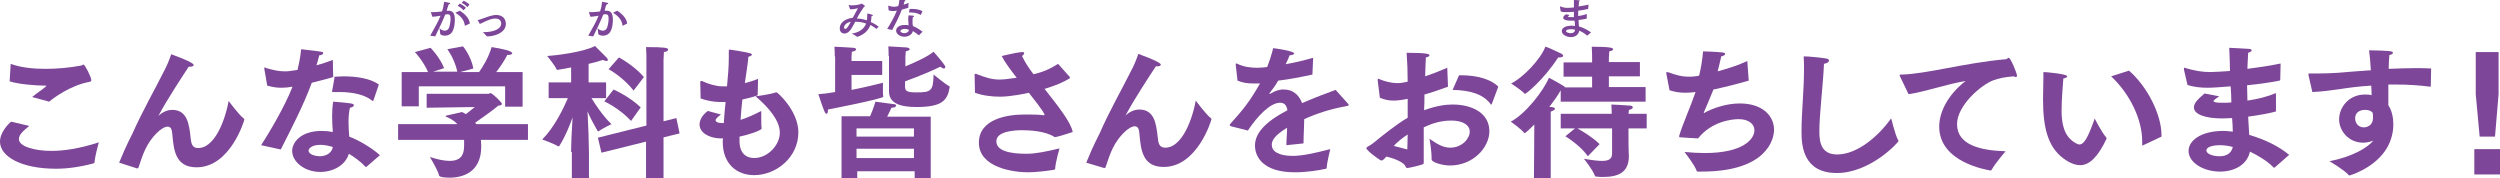 <?xml version="1.0" encoding="utf-8"?>
<!-- Generator: Adobe Illustrator 23.1.0, SVG Export Plug-In . SVG Version: 6.00 Build 0)  -->
<svg version="1.1" id="レイヤー_1" xmlns="http://www.w3.org/2000/svg" xmlns:xlink="http://www.w3.org/1999/xlink" x="0px"
	 y="0px" width="700.8px" height="50px" viewBox="0 0 700.8 50" enable-background="new 0 0 700.8 50" xml:space="preserve">
<g>
	<g>
		<g>
			<path fill="#7D4698" d="M8.2,35.3c-1.7,1.4-2.9,2.4-2.9,3.7c0,2.1,4.5,3.3,9.1,3.3c3.4,0,7.8-0.6,13.3-2.4c0,0-1,3.5-1.2,5.5
				c0,0.3-0.1,0.3-0.3,0.4c-3.7,1-7.3,1.5-10.5,1.5C6,47.3,0,43.9,0,39.7c0-2.7,2.5-5.1,3.1-5.6L8.2,35.3z M3,17.9
				c2.7,1,6.1,1.4,9.7,1.4c3.3,0,6.7-0.3,9.9-0.9c0.3,0,0.6-0.3,0.8-0.3c0.4,0,2.2,3.5,2.2,4.4c0,0.3-0.2,0.4-0.8,0.5
				c-5.1,1-9.9,4.5-11,5.5L9,27.2c1.2-1,2.9-2.1,3.8-2.9c0.1-0.1,0.2-0.2,0.2-0.2c0-0.1-0.2-0.1-0.2-0.1c-3,0-7.6-0.4-10.1-1.2
				L3,17.9z"/>
			<path fill="#7D4698" d="M33.4,45.6c2.2-5.4,3.3-7.2,3.7-8.1C40,31,43.3,25.3,46,19.9c0.8-1.5,1.3-2.7,2-4.7
				c5.2,1.9,6.3,2.7,6.3,3c0,0.3-0.4,0.5-1,0.5c-0.1,0-0.2,0-0.4,0c-1.7,2.6-6,9.1-8.4,13.6c0,0.1-0.1,0.2-0.1,0.2
				c0,0,0.1,0,0.2-0.2c1.3-1.1,2.5-1.5,3.8-1.5c4.1,0.1,4.6,4,5,7.5c0.2,1.6,0.2,3.2,2.2,3.2c3.9,0,7.1-5.9,8.5-13.2
				c0,0,2.7,3.7,4.2,4.9c0.1,0.1,0.2,0.2,0.2,0.3c0,0.2-3.9,13.4-13.4,13.4c-6,0-6.4-4.9-6.8-9.3c-0.1-1.1-0.3-2.1-1.3-2.1
				c-1.7,0-4.6,2.9-6.2,6.2c-0.8,1.6-1.4,3.6-2,5.3c-0.1,0.2-0.2,0.2-0.3,0.2c0,0,0,0-0.1,0L33.4,45.6z"/>
			<path fill="#7D4698" d="M73.2,40.7c2-3.1,6.6-10.7,8.8-16.4c-1.1,0.2-2.1,0.3-3.2,0.3c-1.2,0-2.5-0.2-3.9-0.6
				c0-0.2-0.8-4.6-0.8-4.6c0-0.1,0-0.2,0-0.3c0-0.2,0-0.2,0.1-0.2c0.1,0,0.3,0.1,0.5,0.2c2.1,0.6,3.5,0.9,5.1,0.9
				c0.7,0,1.2,0,3.6-0.4c0.8-3.4,0.9-4.7,1-5.8c6.2,0.7,6.2,0.7,6.2,1.1c0,0.3-0.5,0.6-1.1,0.6c-0.2,0.6-0.4,1.7-0.8,2.8
				c1.6-0.4,3.2-1,4.6-1.5l0.1,4.8c-1.9,0.6-4.1,1.1-6,1.6c-2.3,6.3-6.1,13.6-8.7,18.7L73.2,40.7z M102.8,46.7
				c-0.1,0-0.2,0.1-0.2,0.1c0,0-0.1,0-0.2-0.1c-1.3-1.4-3.1-2.7-4.6-3.6c-1,3.3-4.5,5.1-8,5.1c-4.5,0-7.9-2.9-7.9-5.9
				c0-2.3,2.3-5.6,8.3-5.6c1,0,2.1,0.1,3.1,0.3c-0.1-1.4-0.2-2.9-0.2-4.4c0-1.5,0.1-2.9,0.3-4.1c0,0,4,0.3,5,0.5
				c0.6,0.1,0.8,0.3,0.8,0.5c0,0.3-0.4,0.6-1.1,0.7c-0.3,1.2-0.4,2.6-0.4,4c0,1.4,0.1,2.8,0.2,4.1c2.7,1,6.4,3.2,8.6,5.2L102.8,46.7
				z M89.8,40.6c-2.5,0-3.3,1.1-3.3,1.6c0,1.2,2.2,1.6,3.1,1.6c1.7,0,3.4-0.8,3.7-2.6C92.3,40.9,91,40.6,89.8,40.6z M104.7,28.1
				c0,0.1-0.1,0.2-0.2,0.2c0,0-0.1,0-0.2-0.1c-2.1-1.7-5.5-2.4-9.1-2.4c-0.6,0-1.1,0-1.7,0c-0.1,0-0.2,0-0.2,0c-0.2,0-0.2,0-0.2-0.2
				c0,0,0-0.1,0-0.1c0,0,0.7-3.7,0.7-4c0.8,0,1.6-0.1,2.5-0.1c3.7,0,7.6,0.6,9.9,2.3L104.7,28.1z"/>
			<path fill="#7D4698" d="M111.4,34.8h16.8c-0.7-0.8-1.7-1.5-3.2-2.1c-0.1,0-0.1-0.1-0.1-0.1c0-0.1,0.1-0.1,0.2-0.2
				c0.6-0.1,4.4-1,4.4-1c0.4,0.2,0.8,0.4,1.1,0.6c0.9-0.7,2-1.6,2.5-2l-13.5,0.2l0-3.9h17.3c0.2,0,0.4-0.2,0.6-0.2
				c0.5,0,3.2,2.6,3.2,3c0,0.3-0.4,0.5-1,0.5c-0.9,0.8-4.3,3.3-6.5,4.8c0.1,0.1,0.2,0.3,0.3,0.4h14.5v4.4h-13.2
				c0,0.5,0.1,1.1,0.1,1.6c0,0.1,0,0.2,0,0.3c0,7.2-5.2,8.7-8.8,8.7c-0.4,0-2.9,0-3-0.6c-0.4-1.6-2.6-5.2-2.6-5.2
				c2.1,0.7,4,1.1,5.6,1.1c2.5,0,4-1.1,4-4.2c0,0,0,0,0-0.1c0-0.5,0-1.1,0-1.6h-18.5V34.8z M112.7,20.2h7.3
				c-1.4-3.2-3.7-5.6-3.7-5.6l4.4-1.2c0,0,2.5,2.5,3.8,5.7l-3.1,1h6.8c-0.8-3.7-2.8-6.3-2.8-6.3l4.4-0.8c0,0,2.2,2.6,2.9,6.2l-3.7,1
				h5.3c1-1.4,2.7-4.1,3.5-7c0,0,4,0.6,5.2,1.2c0.4,0.2,0.6,0.4,0.6,0.5c0,0.3-0.4,0.5-1.2,0.5c-0.1,0-0.1,0-0.2,0
				c-0.7,1.5-2.1,3.5-3.1,4.8h7.4v9.7h-4.9v-5.7h-24.2v5.6h-4.8V20.2z"/>
			<path fill="#7D4698" d="M160.1,42.6c0-2.4,0.2-6.6,0.4-9.7c-0.8,2.3-2,5.3-3.7,8c0,0.1-0.1,0.1-0.2,0.1c-0.1,0-0.1,0-0.2,0
				c-1-0.7-4.4-1.9-4.4-1.9c3.4-3.4,5.9-8.6,7.2-11.6h-5.4v-4.4h6.3l0-4.2c-2,0.4-3.9,0.7-3.9,0.7s-0.2-0.1-0.2-0.2
				c-0.4-1-2.6-3.7-2.6-3.7c1.8-0.1,10-1,13.4-2.8c0,0,2.5,2.5,3.3,3.3c0.2,0.2,0.3,0.4,0.3,0.6c0,0.2-0.2,0.3-0.4,0.3
				c-0.2,0-0.6-0.1-1-0.3c-1.2,0.4-2.6,0.8-4,1.1l0,5.2h4.9v4.4h-4.1c1.1,1.8,3.2,5,5.6,7.3c0,0-2.7,1.3-3.6,2c0,0-0.1,0-0.1,0
				s-0.1,0-0.2-0.1c-1.2-2.1-2.2-4-2.8-5.5c0.2,3.3,0.4,9.5,0.4,11.6V50h-4.8V42.6z M167.6,38.6l13.6-3.4V16.3c0,0,0-1.9-0.1-3.1
				c5.2,0,6.2,0.2,6.2,0.7c0,0.3-0.4,0.6-1.2,0.7c0,0.8-0.1,2-0.1,2V34l3.6-0.9l0.9,4.3l-4.5,1.1v11.5h-4.9V39.7l-12.5,3.1
				L167.6,38.6z M172,25.1c0,0,4.4,1.9,7.6,5l-2.7,3.8c-3.2-3.5-7.5-5.5-7.5-5.5L172,25.1z M173.5,16.1c0,0,4.2,2.2,7,5.5l-2.9,3.8
				c-2.9-3.8-7-6-7-6L173.5,16.1z"/>
			<path fill="#7D4698" d="M202.7,38.8c-0.3,0-0.6,0-0.8,0c-3.3-0.1-5.8-1.7-5.8-3.9c0-1.1,0.6-2.5,2.3-3.8l3.7,1
				c-0.8,0.6-1.5,1.2-1.5,1.6c0,0.4,0.5,0.8,1.9,0.8h0.4c0.1-2.1,0.3-4,0.5-5.9c-0.4,0-0.8,0-1.1,0c-0.1,0-0.2,0-0.3,0
				c-2,0-3.9-0.4-5.6-1c0,0-0.1-4.1-0.1-4.4c0-0.3,0-0.5,0.3-0.5c0.1,0,0.2,0,0.4,0.1c1.4,0.7,3.9,1.4,5.3,1.4c0.4,0,1,0,1.5,0
				c0.3-3,0.5-5.7,0.5-8.1c0-0.6,0-1.2,0-1.7c0-0.1,0-0.2,0-0.3c0-0.1,0.1-0.2,0.3-0.2c0.1,0,4.1,0.6,5.5,1c0.5,0.1,0.7,0.3,0.7,0.4
				c0,0.2-0.5,0.5-1,0.6c-0.2,2.1-0.6,4.6-1,7.4c1.2-0.3,2.5-0.7,3.7-1.2l-0.1,4.4c0,0.2,0,0.2-0.2,0.3c-1.2,0.4-2.6,0.8-4.1,1.1
				c-0.2,1.9-0.4,3.8-0.5,5.7c1.6-0.5,3.5-1.3,5.8-2.5c0,0,0,0.8,0,1.9c0,1,0,2.3,0.1,2.9c0,0,0,0.1,0,0.1c0,0.6-4.1,1.9-6.2,2.3
				v1.2c0,3.5,1.9,4.8,4.1,4.8c3.8,0,7.2-3.6,7.2-7.1c0-3.3-2.9-6.9-6.8-10.2c0,0,4-0.5,5.7-1.1c0.1,0,0.2,0,0.2,0
				c0.3,0,6.1,5.2,6.1,11.2c0,7-6.2,12-12.4,12c-4.9,0-8.8-3.2-8.8-9.3c0-0.1,0-0.2,0-0.4L202.7,38.8z"/>
			<path fill="#7D4698" d="M234,15.8c0,0,0-1.9-0.1-2.7c0,0,4.5,0.2,5.4,0.3c0.4,0.1,0.7,0.2,0.7,0.4c0,0.3-0.4,0.6-1.2,0.7
				c0,0.3-0.1,1.4-0.1,1.4v1.2h8.6v3.9h-8.6v4.2c4.1-0.8,7.6-1.7,8.8-2c0,0,0,0.8,0,1.8c0,0.8,0,1.6,0.1,2c0,0,0,0.1,0,0.1
				c0,0.6-15.5,3.6-15.5,3.6c0,0,0,0.1,0,0.1c0,0.7-0.2,1.1-0.4,1.1c-0.2,0-0.4-0.2-0.6-0.7c-0.6-1.4-1.7-4.8-1.7-4.8
				c1.5-0.1,3.1-0.3,4.7-0.6V15.8z M235.7,32.6h8.2c0.9-2,1.5-4.1,1.5-4.1l5.2,0.7c0.4,0,0.6,0.2,0.6,0.4c0,0.3-0.4,0.6-1.3,0.6
				c0,0-0.6,1.3-1.2,2.5h12.2v17.3h-4.5V48h-16.1v2h-4.4V32.6z M256.2,38.4V36h-16.1v2.3H256.2z M256.2,44.3v-2.6h-16.1v2.6H256.2z
				 M249.1,15.7c0,0,0-1.9-0.1-2.7c0,0,4.8,0.3,5.2,0.3c0.4,0.1,0.8,0.2,0.8,0.5c0,0.2-0.3,0.4-1.1,0.6c0,0.4-0.1,1.4-0.1,1.4v2.8
				c2.9-1.2,6.2-2.7,7.9-4.1c0,0,2.4,2.7,3.1,3.8c0.1,0.2,0.2,0.4,0.2,0.5c0,0.2-0.2,0.4-0.4,0.4c-0.3,0-0.6-0.2-1-0.5
				c-2.5,1.2-6,2.7-9.9,4.1v1.5c0,1.3,0.7,1.6,3.2,1.6c4.1,0,4.7-0.4,4.8-5c0,0,3.3,2.7,4.3,3.2c0.1,0,0.2,0.1,0.2,0.2
				c0,0,0,0.1,0,0.2c-0.6,3.7-2.2,5.5-9.3,5.5c-4.5,0-7.7-1-7.7-4.4V15.7z"/>
			<path fill="#7D4698" d="M273.2,20.9c0-0.2,0.1-0.2,0.2-0.2c0.1,0,0.1,0,0.2,0c2.6,1,4.3,1.6,6.6,1.6c1,0,2-0.1,3.2-0.3l1.6-0.2
				c-1.7-2.2-3.3-4.3-4.2-6.1c0,0,4.2-1,5.5-1.1c0.1,0,0.2,0,0.3,0c0.3,0,0.5,0.1,0.5,0.3c0,0.2-0.2,0.5-0.6,0.8
				c0.7,1.5,1.8,3.3,3.2,5.1l0.5-0.1c3.1-0.8,4.6-1.7,6.4-2.8l3.3,3.7c0,0.1,0,0.1,0,0.2c0,0.1,0,0.1-0.1,0.2
				c-1.8,1.1-4.3,2.1-6.6,2.8l-0.4,0.1c3.6,4.6,7.4,9.3,7.9,12.1c0,0-3.9,1.3-4.7,1.4c-0.1,0-0.2,0-0.2,0c-0.1,0-0.1,0-0.2,0
				c-2.6-1.7-7.1-1.9-9.1-1.9c-2.2,0-7.2,0.3-7.2,3.1c0,2.7,3.8,3.5,8.3,3.5c0.1,0,0.2,0,0.3,0c2.3,0,5.4-0.6,9.1-1.5
				c0,0-1.1,3.8-1.2,5.5c0,0.4-0.1,0.4-0.4,0.5c-2.4,0.4-5.3,0.7-7.3,0.7c-3.7,0-13.7-1.2-13.7-8.3c0-6.7,8.1-7.9,12.7-7.9
				c0.2,0,0.5,0,0.7,0c1.3,0,3.4,0,4.7,0.2c0.1,0,0.2,0,0.2,0c0.1,0,0.1,0,0.1-0.1c0-0.2-0.1-0.8-4.4-6.2c-0.8,0.2-5,1.1-8.1,1.1
				c-2.3,0-4.8-0.3-7-1.1L273.2,20.9z"/>
			<path fill="#7D4698" d="M304.5,45.6c2.2-5.4,3.3-7.2,3.7-8.1c2.9-6.6,6.2-12.3,8.9-17.7c0.8-1.5,1.3-2.7,2-4.7
				c5.2,1.9,6.3,2.7,6.3,3c0,0.3-0.4,0.5-1,0.5c-0.1,0-0.2,0-0.4,0c-1.7,2.6-6,9.1-8.4,13.6c0,0.1-0.1,0.2-0.1,0.2
				c0,0,0.1,0,0.2-0.2c1.3-1.1,2.5-1.5,3.8-1.5c4.1,0.1,4.6,4,5,7.5c0.2,1.6,0.2,3.2,2.2,3.2c3.9,0,7.1-5.9,8.5-13.2
				c0,0,2.7,3.7,4.2,4.9c0.1,0.1,0.2,0.2,0.2,0.3c0,0.2-3.9,13.4-13.4,13.4c-6,0-6.4-4.9-6.8-9.3c-0.1-1.1-0.3-2.1-1.3-2.1
				c-1.7,0-4.6,2.9-6.2,6.2c-0.8,1.6-1.4,3.6-2,5.3c-0.1,0.2-0.2,0.2-0.3,0.2c0,0,0,0-0.1,0L304.5,45.6z"/>
			<path fill="#7D4698" d="M345.1,35.4c-0.2-0.1-0.4-0.2-0.4-0.3c0-0.1,0.1-0.2,0.2-0.4c3.4-3.8,5.3-6,8.3-11.3c-0.2,0-0.4,0-0.6,0
				c-0.4,0-0.8,0-1.2,0c-1.7,0-3.1-0.2-4.5-0.8l-0.5-4.4c0,0,0-0.1,0-0.2c0-0.2,0-0.2,0.2-0.2c0,0,0.2,0,0.3,0.1
				c1.8,0.9,3.9,1.1,5.6,1.1c0.8,0,1.7-0.1,2.7-0.2c0.6-1.5,1.2-3.3,1.7-5.3c0.8,0.1,5.9,0.8,5.9,1.5c0,0.2-0.5,0.5-1.3,0.5
				c-0.2,0.6-0.6,1.5-1.1,2.5c2.3-0.4,4.9-1,7.7-1.8l-0.2,4.7c-3.7,0.8-6.9,1.4-9.6,1.7c-0.6,1.1-1.6,2.5-2.4,3.5
				c0,0-0.1,0.1-0.1,0.1c0,0.1,0.1,0.1,0.2,0.1c0.1,0,0.2,0,0.2-0.1c1.4-0.8,2.6-1.2,3.8-1.1c2.3,0,4.1,1.4,5,3.8
				c3.7-1.6,7.2-2.9,9.4-3.7l3.5,3.9c0.1,0.2,0.2,0.2,0.2,0.3c0,0.2-0.4,0.3-0.9,0.4c-4,0.7-8.1,2-11.6,3.6c0,1.8-0.2,4.8-0.2,6.8
				l-4.8,0.5c0-1.5,0.2-3.3,0.2-4.9c-3.4,2.1-4.3,3.5-4.3,4.8c0,1.7,1.7,3.1,5.9,3.1c2.7,0,6.3-0.8,10.5-1.9c0,0-0.9,3.6-1,5.2
				c0,0.2-0.1,0.3-0.2,0.3c-2.2,0.5-5.6,1-8.7,1c-8.8,0-11.2-4.2-11.2-7.5c0-3.3,2.6-6.5,9.1-9.9c-0.3-1.6-1-2.1-2.1-2.1h0
				c-2.7,0-6.3,3.7-9,7.8L345.1,35.4z"/>
			<path fill="#7D4698" d="M388.6,43.9c-0.4,0.5-0.7,0.8-1,1c-0.1,0-0.3,0.1-0.4,0.1c-0.3,0-4.2-2.8-4.2-3.5c0-0.1,0.2-0.2,0.4-0.4
				c0.3-0.1,1.6-1,1.7-1.1c1.9-1.6,6.4-5.2,9.5-7c0-3.9,0-3.9,0-3.9v-1.4c-1.4,0.3-2.8,0.5-3.9,0.5c-1.3,0-2.5-0.2-3.9-0.8
				c0-0.2-0.6-4.8-0.6-4.8c0,0,0-0.1,0-0.2c0-0.2,0-0.3,0.2-0.3c0.1,0,0.2,0,0.3,0.1c1.4,0.6,3.3,1.1,5,1.1c0.9,0,1.6-0.1,2.9-0.4
				c0-2.9-0.1-5.6-0.3-8.1c6.1,0,6.4,0.4,6.4,0.7c0,0.2-0.3,0.5-1,0.6c-0.1,1.2-0.1,3-0.2,5.3c1.8-0.6,3.9-1.4,6.2-2.4l0.2,5.3
				c-2.2,0.8-4.4,1.6-6.6,2.2c0,1.4,0,2.9-0.1,4.4c3.3-1.2,5.9-1.6,8-1.6c5.3,0,10.3,2.3,10.3,7.5c0,4.5-4.5,9.6-11.1,9.6
				c-2,0-5.1-0.9-5.1-1.7c0-0.2,0-0.4,0-0.6c0-2-0.6-5.3-0.6-5.2c1.9,1.3,3.7,2.5,5.8,2.5c3.4,0,5.5-2.6,5.5-4.5
				c0-1.7-1.7-3.1-5.2-3.1c-3.5,0-6.2,1.2-7.7,1.9c0,1.9,0,3.7,0,5.4s0,3.1,0,4.3c0,0.1,0,0.2,0,0.2c0,0.3-0.1,0.4-0.4,0.5
				c-0.4,0.2-3.7,1-4.2,1c-0.5,0-0.4-0.5-0.8-0.9C392.9,45.3,390.9,44.4,388.6,43.9L388.6,43.9z M394.5,41.9c0-1.3,0.1-2.7,0.1-4.2
				c-1.4,0.9-2.9,2.1-3.9,3.2C392.1,41.3,393.5,41.6,394.5,41.9z M409,21.1c0.2,0,0.4,0,0.6,0c4.6,0,8.5,1.2,10.4,3.2l-1.8,4.8
				c0,0.1-0.1,0.2-0.2,0.2c-0.1,0-0.2,0-0.2-0.2c-2.1-2.7-5.6-3.8-10.6-3.9L409,21.1z"/>
			<path fill="#7D4698" d="M430.1,34.9c-0.8,0.8-2.4,2.4-2.7,2.4c0,0-0.1,0-0.2-0.1c-0.6-0.9-3.7-3.1-3.7-3.1
				c4.2-2.2,9.2-8.7,10.7-12.3c0,0,2.7,1.4,4.1,2.3c0.2,0.2,0.4,0.3,0.5,0.4h7.5v-3h-8v-4h8v-1.4c0,0,0-1.8-0.1-3c5.1,0,6,0.3,6,0.7
				c0,0.2-0.4,0.5-1.1,0.6c0,0.7-0.1,1.8-0.1,1.8v1.2h8.7v4h-8.7v3h10.3v4.1h-23.8v-3.2c-0.7,1.3-1.9,3-3.2,4.7c0.4,0,0.6,0,0.7,0
				c0.6,0.1,0.9,0.3,0.9,0.5c0,0.2-0.4,0.5-1.2,0.8c0,0.4,0,2.9,0,2.9l0,15.7h-4.7L430.1,34.9z M437.6,15c0.4,0.2,0.6,0.5,0.6,0.6
				c0,0.3-0.4,0.5-1,0.5c-0.1,0-0.2,0-0.4,0c-4.2,6.4-9,10.2-9.3,10.2c0,0-0.1,0-0.2-0.1c-0.5-0.7-3.7-2.8-3.7-2.8
				c3.3-1.6,8.2-6.7,9.6-10.3C433.3,13,436.2,14.3,437.6,15z M441.5,36h-4v-4.1h14.3c0-1-0.1-2.4-0.1-2.6c0.3,0,4.2,0.2,5.2,0.3
				c0.5,0,0.8,0.2,0.8,0.5c0,0.3-0.4,0.6-1.1,0.7c0,0.1,0,0.6-0.1,1.1h5.1V36h-5.1v3.9c0,2,0.1,3.5,0.1,3.7c0,0.1,0,0.2,0,0.2
				c0,4.7-3.2,5.8-7.2,5.8c-0.6,0-1.3,0-1.9-0.1c-0.2,0-0.3,0-0.4-0.2c-0.6-1.7-3.1-4.8-3.1-4.8c2.2,0.4,3.9,0.6,5.1,0.6
				c2.1,0,2.8-0.7,2.8-2.1V36h-9.7c1.1,0.6,4.3,2.5,6.2,4.4l-3.3,3.4c-2-3-6.3-5.6-6.3-5.6L441.5,36z"/>
			<path fill="#7D4698" d="M467.1,20.6c0,0,0-0.1,0-0.2c0-0.2,0-0.2,0.2-0.2s0.3,0.1,0.5,0.1c2.1,0.8,3.8,1.2,5.5,1.2
				c0.6,0,1.2,0,1.8-0.1c0.4,0,0.8-0.1,1.2-0.2c0.5-2.1,0.9-4.3,1.1-6.8c0.3,0,3.5,0.1,5.4,0.3c0.6,0.1,0.8,0.2,0.8,0.4
				c0,0.3-0.5,0.6-1.1,0.7c-0.3,1.2-0.6,2.8-1,4.2c2.9-0.8,5.8-1.7,8.3-2.9l0.4,5.5c-3.1,0.9-6.6,1.8-9.9,2.5
				c-0.9,2.3-2,4.8-2.6,6.2c-0.1,0.2-0.1,0.3-0.1,0.4c0,0,0,0,0,0c0.1,0,0.2,0,0.4-0.2c2.1-1.1,5.8-2.5,9.7-2.5
				c6.4,0,9.6,3.5,9.6,7.4c0,2.5-1.9,11.7-20.3,11.7c-0.4,0-0.7,0-1,0c-0.2,0-0.3,0-0.4-0.2c-0.4-1.4-3.1-4.9-3.4-5.3
				c2.1,0.2,4,0.3,5.7,0.3c10.7,0,13.9-3.9,13.9-6.4c0-1.7-1.6-3.1-4.4-3.1c-1.9,0-7.6,0.6-11.4,5.4c-0.6,0-4.8-0.3-4.8-0.3
				c-0.4,0-0.5,0-0.5-0.3c0-0.1,0-0.2,0.1-0.4c0.8-2.8,3.1-7.9,4.5-12c-1,0.1-1.9,0.2-2.7,0.2c-1.7,0-3.1-0.2-4.6-0.7L467.1,20.6z"
				/>
			<path fill="#7D4698" d="M532.1,39.3c0,0.1,0.1,0.2,0.1,0.2c0,0.4-7.9,9-17.3,9c-9.5,0-9.9-7.8-9.9-11.6c0-5.5,0.7-11.4,0.7-17.5
				c0-1.2,0-2.4-0.1-3.6c1.6,0,5.2,0.4,6.3,0.6c0.6,0.1,0.8,0.3,0.8,0.6c0,0.4-0.5,0.7-1.4,0.9c-0.3,6.6-1.3,14.1-1.3,19
				c0,3.1,0.6,6.4,5,6.4c5.8,0,11.8-5.4,15.1-10.1C530.2,33.1,531.2,37.8,532.1,39.3z"/>
			<path fill="#7D4698" d="M532.7,21.6c-0.1-0.2-0.2-0.4-0.2-0.5c0-0.2,0.2-0.2,0.5-0.2c6.8-0.1,17.8-3.3,29.3-4.3
				c0.2,0,0.3-0.1,0.4-0.2c0.2-0.1,0.3-0.2,0.4-0.2c0.5,0,2.3,4.3,2.3,5c0,0.2-0.1,0.4-0.3,0.4c-0.2,0-0.4-0.1-0.6-0.2
				c-2.7,0.2-4.3,0.6-5.7,1.1c-3.5,1.3-10.2,7.1-10.2,12.3c0,6,6.9,7.4,13.6,7.6c0,0-3,3.5-3.9,5.2c-0.1,0.1-0.2,0.2-0.2,0.2
				c0,0-0.1,0-0.1,0c-1.1-0.2-14.4-2.3-14.4-12.3c0-4.1,2.4-8.9,7.4-12.8c-5.4,0.9-11.2,3-16,3.7L532.7,21.6z"/>
			<path fill="#7D4698" d="M590.4,38.5c0,0,0.1,0.1,0.1,0.2c0,0,0,0.1,0,0.2c-2.4,5.1-4.8,7.4-7.4,7.4c-1.1,0-2.3-0.4-3.5-1.1
				c-5.4-3.2-6.9-8.9-6.9-17.5c0-1.7,0.1-3.9,0.1-5.8c0-0.5,0-1,0-1.4c0-0.2,0-0.3,0.2-0.3c0.3,0,6.5,0.5,6.5,1.2
				c0,0.2-0.4,0.5-1.1,0.6c-0.1,1.2-0.5,6-0.5,8.9c0,3.7,0.6,7.3,3.9,9.2c0.4,0.2,0.8,0.4,1.1,0.4c1.3,0,2.4-1.9,4.3-7.3
				C587.1,33.1,589.2,37.2,590.4,38.5z M600.8,40.7c-0.1,0-0.1,0.1-0.2,0.1c-0.1,0-0.1-0.1-0.1-0.4c0-0.3,0-0.5,0-0.8
				c0-6-3.3-13.1-8.7-18.2l5-1.6c5.2,4.5,9.1,12.4,9.1,18c0,0.2,0,0.3,0,0.5L600.8,40.7z"/>
			<path fill="#7D4698" d="M612.2,19.5c0-0.1,0-0.2,0-0.3c0-0.1,0-0.2,0.2-0.2c0.1,0,0.2,0,0.3,0.1c2.7,0.8,4.8,1.1,6.9,1.1
				c1,0,4.3-0.2,5.5-0.3v-0.3c0-1.7-0.1-3.5-0.2-6.2c0,0,4.2,0.2,5.5,0.3c0.5,0,0.8,0.2,0.8,0.4c0,0.2-0.3,0.5-1,0.7
				c0,0.9-0.2,3.1-0.2,4.5c2.9-0.4,6.1-0.8,9.3-1.5l-0.1,4.5c0,0.2,0,0.2-0.2,0.3c-3,0.6-6.1,1-9.1,1.3l0.1,4.3
				c2.8-0.4,5.6-1.1,8-2.1V31c0,0.2,0,0.3-0.2,0.3c-1.8,0.5-4.7,1-7.6,1.4c0.1,1.9,0.2,3.6,0.3,5.1c4.3,1.3,8,3,11.2,5.6l-4.1,3.6
				c0,0-0.1,0-0.1,0c-0.1,0-0.1,0-0.2-0.1c-1.9-1.9-4.5-3.4-6.6-4.4c-0.8,3.8-4.5,5.6-8.4,5.6c-4.6,0-8.8-2.5-8.8-5.8
				c0-2.9,3.5-5.6,9.7-5.6c0.9,0,1.8,0.1,2.7,0.2c0-1.2-0.1-2.5-0.2-3.8c-1,0-1.9,0.1-2.7,0.1c-4.7,0-8-1.1-8-3.1
				c0-1.4,1.6-2.7,3-3.9l4.1,0.8c-0.5,0.3-1.6,1.1-1.6,1.3c0,0.3,0.6,0.5,2.2,0.5c0.2,0,0.4,0,0.6,0c0.7,0,1.5,0,2.2-0.1
				c0-1.4-0.1-2.9-0.2-4.5c-1.4,0.1-4.8,0.4-6.4,0.4c-1.9,0-4-0.2-5.7-0.8L612.2,19.5z M622.3,40.7c-0.2,0-3.8,0-3.8,1.5
				c0,0.9,1.7,1.6,3.7,1.6c1.9,0,3.3-0.8,3.7-2.6C624.8,40.9,623.5,40.7,622.3,40.7z"/>
			<path fill="#7D4698" d="M647.1,21c0-0.1,0-0.2,0-0.2c0-0.2,0.1-0.2,0.4-0.2c0.7,0,1.5,0,2.3,0c1.9,0,3.9-0.1,5.7-0.2
				c2.5-0.2,5.6-0.5,9.1-0.7c-0.1-2.1-0.3-4-0.5-5.6c5.6,0.1,6.7,0.2,6.7,0.7c0,0.2-0.4,0.6-1,0.6c-0.1,1.2-0.2,2.5-0.2,3.9
				c2.5-0.1,5-0.2,7.4-0.2c1.5,0,3.1,0,4.5,0.1l-0.1,4.9c0,0.2,0,0.2-0.2,0.2c-3.1-0.4-6.3-0.6-9.3-0.6c-0.8,0-1.6,0-2.4,0
				c0,2.1,0,4.1,0,5.8c1,1.5,1.4,3.5,1.4,5.4c0,0.6,0,4.2-2.4,7.5c-3.5,5-9.9,6.8-9.9,6.8c-0.1,0-0.2-0.1-0.3-0.2
				c-1.2-1.4-5.3-3.8-5.3-3.8c6.6-1.3,10.8-3.9,12.3-5.8c-1.1,0.5-2.4,0.6-2.8,0.6c-4.3,0-6.8-3.5-6.8-6.5c0-3.5,2.8-7,7.2-7
				c0.7,0,1.3,0,1.9,0.2c0-0.8,0-1.7-0.1-2.7c-3.3,0.2-6.4,0.6-8.9,1c-2.2,0.3-5,0.7-7.6,0.8L647.1,21z M662.9,30.8
				c-0.4,0-2.7,0.1-2.7,2.4c0,1.2,0.8,2.5,2.4,2.5c0.8,0,2.5-0.4,2.6-2.5c0-0.1,0-0.3,0-0.4c0-0.4,0-0.8-0.1-1.2
				C664.6,31,663.9,30.8,662.9,30.8z"/>
			<path fill="#7D4698" d="M693.6,41.8h7.2v7.1h-7.2V41.8z M694,26.4V14.6h6.4v11.8l-1,11.9h-4.3L694,26.4z"/>
		</g>
	</g>
	<g>
		<path fill="#7D4698" d="M125.2,3c0.2,0,0.3,0,0.5,0c1.3,0,1.8,0.8,1.8,2.5c0,0.9-0.1,1.9-0.4,2.7c-0.4,1.3-1.4,1.8-2.4,1.8
			c-0.7,0-1.3-0.3-1.3-0.5c0-0.5-0.2-1.6-0.2-1.6c0.4,0.4,0.9,0.7,1.5,0.7c0.5,0,1-0.3,1.2-0.9c0.2-0.6,0.4-1.6,0.4-2.4
			s-0.1-1.3-0.8-1.3c-0.1,0-0.5,0-0.7,0.1c-0.8,2-1.7,3.8-2.8,6.1l-1.4-0.2c1.1-2,2.2-3.8,2.9-5.6c-0.2,0-0.4,0.1-0.6,0.1
			c-0.6,0.1-1.2,0.2-1.7,0.2l-0.4-1.2c0,0,0-0.1,0-0.1c0,0,0,0,0.1,0c0,0,0,0,0,0c0.2,0,0.5,0,0.9,0c0.7,0,1.3-0.1,2.1-0.2
			c0.3-0.8,0.5-1.8,0.6-2.7c0,0,1.2,0.2,1.5,0.3c0.1,0,0.2,0.1,0.2,0.2c0,0.1-0.2,0.2-0.4,0.2C125.6,1.6,125.4,2.4,125.2,3L125.2,3z
			 M130.4,7.2C130.4,7.2,130.3,7.2,130.4,7.2c-0.1,0-0.1,0-0.1,0c-0.1-1.2-0.8-2.5-2.5-3.5c-0.1,0-0.1-0.1-0.1-0.1
			c0,0,0-0.1,0.1-0.1l1.1-0.5c1.6,1,2.7,2.3,2.8,3.6L130.4,7.2z M129.9,2.9c-0.3-0.5-1.1-1-1.6-1.3l0.6-0.6c0.4,0.2,1.3,0.7,1.7,1.2
			L129.9,2.9z M131,2c-0.3-0.4-1.1-1-1.6-1.2l0.6-0.6c0.4,0.2,1.3,0.7,1.6,1.1L131,2z"/>
		<path fill="#7D4698" d="M134,5.8c0,0-0.1-0.1-0.1-0.1c0,0,0-0.1,0.1-0.1c0.4-0.1,0.9-0.2,1.3-0.4c2.4-0.9,3.2-1,3.8-1
			c2.1,0,2.7,1.4,2.7,2.5c0,2.5-3.2,3.5-5.2,3.5c0,0-0.1,0-0.2-0.1c-0.2-0.3-0.9-0.9-1-1.1c0.1,0,0.3,0,0.4,0c2.6,0,4.7-0.9,4.7-2.4
			c0-0.1,0-1.4-1.6-1.4c-1.2,0-2.2,0.5-3.3,1c-0.4,0.2-0.7,0.4-1.1,0.5L134,5.8z"/>
		<path fill="#7D4698" d="M169.5,3c0.2,0,0.3,0,0.5,0c1.3,0,1.8,0.8,1.8,2.5c0,0.9-0.1,1.9-0.4,2.7c-0.4,1.3-1.4,1.8-2.4,1.8
			c-0.7,0-1.3-0.3-1.3-0.5c0-0.5-0.2-1.6-0.2-1.6c0.4,0.4,0.9,0.7,1.5,0.7c0.5,0,1-0.3,1.2-0.9c0.2-0.6,0.4-1.6,0.4-2.4
			s-0.1-1.3-0.8-1.3c-0.1,0-0.5,0-0.7,0.1c-0.8,2-1.7,3.8-2.8,6.1l-1.4-0.2c1.1-2,2.2-3.8,2.9-5.6c-0.2,0-0.4,0.1-0.6,0.1
			c-0.6,0.1-1.2,0.2-1.7,0.2l-0.4-1.2c0,0,0-0.1,0-0.1c0,0,0,0,0.1,0c0,0,0,0,0,0c0.2,0,0.5,0,0.9,0c0.7,0,1.3-0.1,2.1-0.2
			c0.3-0.8,0.5-1.8,0.6-2.7c0,0,1.2,0.2,1.5,0.3c0.1,0,0.2,0.1,0.2,0.2c0,0.1-0.2,0.2-0.4,0.2C169.8,1.6,169.6,2.4,169.5,3L169.5,3z
			 M174.6,7.2C174.6,7.2,174.6,7.2,174.6,7.2c-0.1,0-0.1,0-0.1,0c-0.1-1.2-0.8-2.5-2.5-3.5c-0.1,0-0.1-0.1-0.1-0.1
			c0,0,0-0.1,0.1-0.1L173,3c1.6,1,2.7,2.3,2.8,3.6L174.6,7.2z"/>
		<path fill="#7D4698" d="M245.7,8.1C245.6,8.2,245.6,8.2,245.7,8.1C245.6,8.2,245.6,8.2,245.7,8.1c-0.6-0.4-1.1-0.8-1.7-1.1
			c-0.6,1.6-1.8,2.7-3.6,3.3c0,0,0,0-0.1,0c0,0,0,0-0.1,0c-0.3-0.3-1.4-0.9-1.4-0.9c2.1-0.3,3.4-1.3,4-2.8c-1.1-0.4-2.1-0.5-3.1-0.5
			c-0.1,0.3-0.2,0.5-0.4,0.8c-0.7,1.3-1.4,2.5-2.6,2.5c-0.7,0-1.3-0.5-1.3-1.4c0-1.9,1.9-2.8,3.6-3c0,0,0-0.1,0.1-0.1
			c0.5-0.9,1-1.8,1.4-2.6c-0.5,0.1-1.1,0.3-1.7,0.3c-0.2,0-0.3,0-0.5,0l-0.4-1.1c0,0,0-0.1,0-0.1c0,0,0,0,0,0c0,0,0,0,0,0
			c0.4,0.1,0.7,0.1,1.1,0.1c0.7,0,1.4-0.1,2.1-0.3c0.1,0,0.2-0.2,0.3-0.2c0.1,0,0.7,0.3,1,0.6c0.1,0,0.1,0.1,0.1,0.1
			c0,0.1-0.1,0.1-0.3,0.2c-0.7,1-1.4,2.1-2,3.3c0.9,0,1.9,0.2,2.8,0.5c0.1-0.5,0.1-1,0.1-1.6c0-0.3,0-0.3,0.1-0.3
			c0.1,0,0.7,0.1,1.2,0.3c0.2,0.1,0.3,0.1,0.3,0.2c0,0.1-0.2,0.2-0.4,0.2c0,0.6-0.1,1.1-0.2,1.7c0.8,0.3,1.6,0.8,2.2,1.3L245.7,8.1z
			 M236.6,7.7c0,0.2,0.1,0.4,0.3,0.4c0.3,0,0.6-0.1,1.6-2C237.4,6.3,236.6,7,236.6,7.7z"/>
		<path fill="#7D4698" d="M254.6,2.2c-0.6,0.2-1.2,0.3-1.8,0.5c-0.7,1.9-1.9,4.2-2.7,5.7l-1.4-0.3c0.7-1.1,2-3.3,2.7-5.1l-0.2,0
			c-0.3,0.1-0.7,0.1-1,0.1c-0.4,0-0.7-0.1-1.1-0.2L249,1.8c0,0,0,0,0-0.1c0,0,0-0.1,0-0.1c0,0,0,0,0.1,0c0.6,0.2,1,0.3,1.5,0.3
			c0.4,0,0.8-0.1,1.2-0.2c0.1-0.3,0.3-1,0.3-1.8c0.3,0,1.1,0.1,1.4,0.1c0.2,0,0.3,0.1,0.3,0.2c0,0.1-0.1,0.2-0.3,0.2
			c0,0.2-0.1,0.6-0.2,0.9c0.5-0.1,1-0.3,1.4-0.5L254.6,2.2z M257.6,9.9C257.6,9.9,257.6,10,257.6,9.9C257.6,10,257.6,9.9,257.6,9.9
			c-0.5-0.4-1.2-0.9-1.7-1.2c-0.2,1-1.3,1.6-2.4,1.6c-1.2,0-2.3-0.8-2.3-1.7c0-0.9,0.9-1.6,2.4-1.6c0.4,0,0.8,0,1.1,0.1
			c0-0.5-0.1-1.1-0.1-1.7c0-0.4,0-0.8,0.1-1.1c0,0,1,0.1,1.3,0.1c0.2,0,0.2,0.1,0.2,0.2c0,0.1-0.1,0.2-0.3,0.2
			c-0.1,0.4-0.1,0.7-0.1,1.1c0,0.5,0,1,0.1,1.4c0.8,0.3,2,1,2.7,1.6L257.6,9.9z M253.6,8.1c-0.7,0-1.2,0.3-1.2,0.6
			c0,0.3,0.5,0.6,1.1,0.6c0.6,0,1.2-0.3,1.3-0.9C254.5,8.2,254,8.1,253.6,8.1z M258.1,4.2C258.1,4.2,258.1,4.2,258.1,4.2
			C258,4.2,258,4.2,258.1,4.2c-0.6-0.4-1.6-0.7-2.7-0.7c-0.2,0-0.4,0-0.5,0c-0.1,0-0.1,0-0.1,0c0,0,0,0,0,0c0,0,0.2-0.9,0.2-1
			c0.2,0,0.5,0,0.7,0c1.1,0,2.3,0.2,2.9,0.7L258.1,4.2z"/>
		<path fill="#7D4698" d="M445.2,2.5C445.2,2.6,445.2,2.6,445.2,2.5c-0.9,0.2-1.9,0.4-2.8,0.5c0,0.5,0,1,0,1.5
			c0.8-0.1,1.7-0.3,2.4-0.6v1.2c0,0,0,0.1,0,0.1c-0.6,0.2-1.5,0.3-2.3,0.4c0,0.7,0.1,1.3,0.1,1.8c1.3,0.4,2.5,1,3.4,1.7l-1.1,0.9
			c0,0,0,0,0,0c0,0,0,0,0,0c-0.6-0.6-1.5-1.1-2.2-1.4c-0.2,1.2-1.2,1.8-2.3,1.8c-1.3,0-2.6-0.7-2.6-1.7c0-0.9,1.1-1.5,2.8-1.5
			c0.3,0,0.6,0,0.9,0.1l-0.1-1.5c-0.2,0-0.5,0-0.7,0c-0.1,0-0.3,0-0.4,0c-1.3,0-2.1-0.3-2.1-0.8c0-0.4,0.3-0.7,0.8-1l1,0.2
			c-0.4,0.4-0.5,0.4-0.5,0.4c0,0.1,0.2,0.2,0.7,0.2c0.1,0,0.3,0,0.4,0c0.2,0,0.4,0,0.6,0c0-0.5,0-1,0-1.5c-1.2,0.1-1.7,0.1-2.1,0.1
			c-0.6,0-1.1,0-1.6-0.2c0,0-0.2-1.1-0.2-1.2c0,0,0,0,0-0.1c0,0,0-0.1,0-0.1c0,0,0,0,0.1,0c0.7,0.3,1.3,0.4,2,0.4
			c0.1,0,0.6,0,1.8-0.1V1.8c0-0.5,0-1.1,0-1.8c0,0,1,0,1.4,0.1c0.2,0,0.3,0.1,0.3,0.1c0,0.1-0.1,0.1-0.3,0.2c0,0.4,0,1-0.1,1.4
			c0.9-0.1,1.9-0.3,2.8-0.5L445.2,2.5z M440.3,8.2c-0.1,0-1.3,0-1.3,0.5c0,0.4,0.8,0.6,1.3,0.6c0.7,0,1.2-0.3,1.2-1
			C441.2,8.2,440.7,8.2,440.3,8.2z"/>
	</g>
</g>
</svg>

